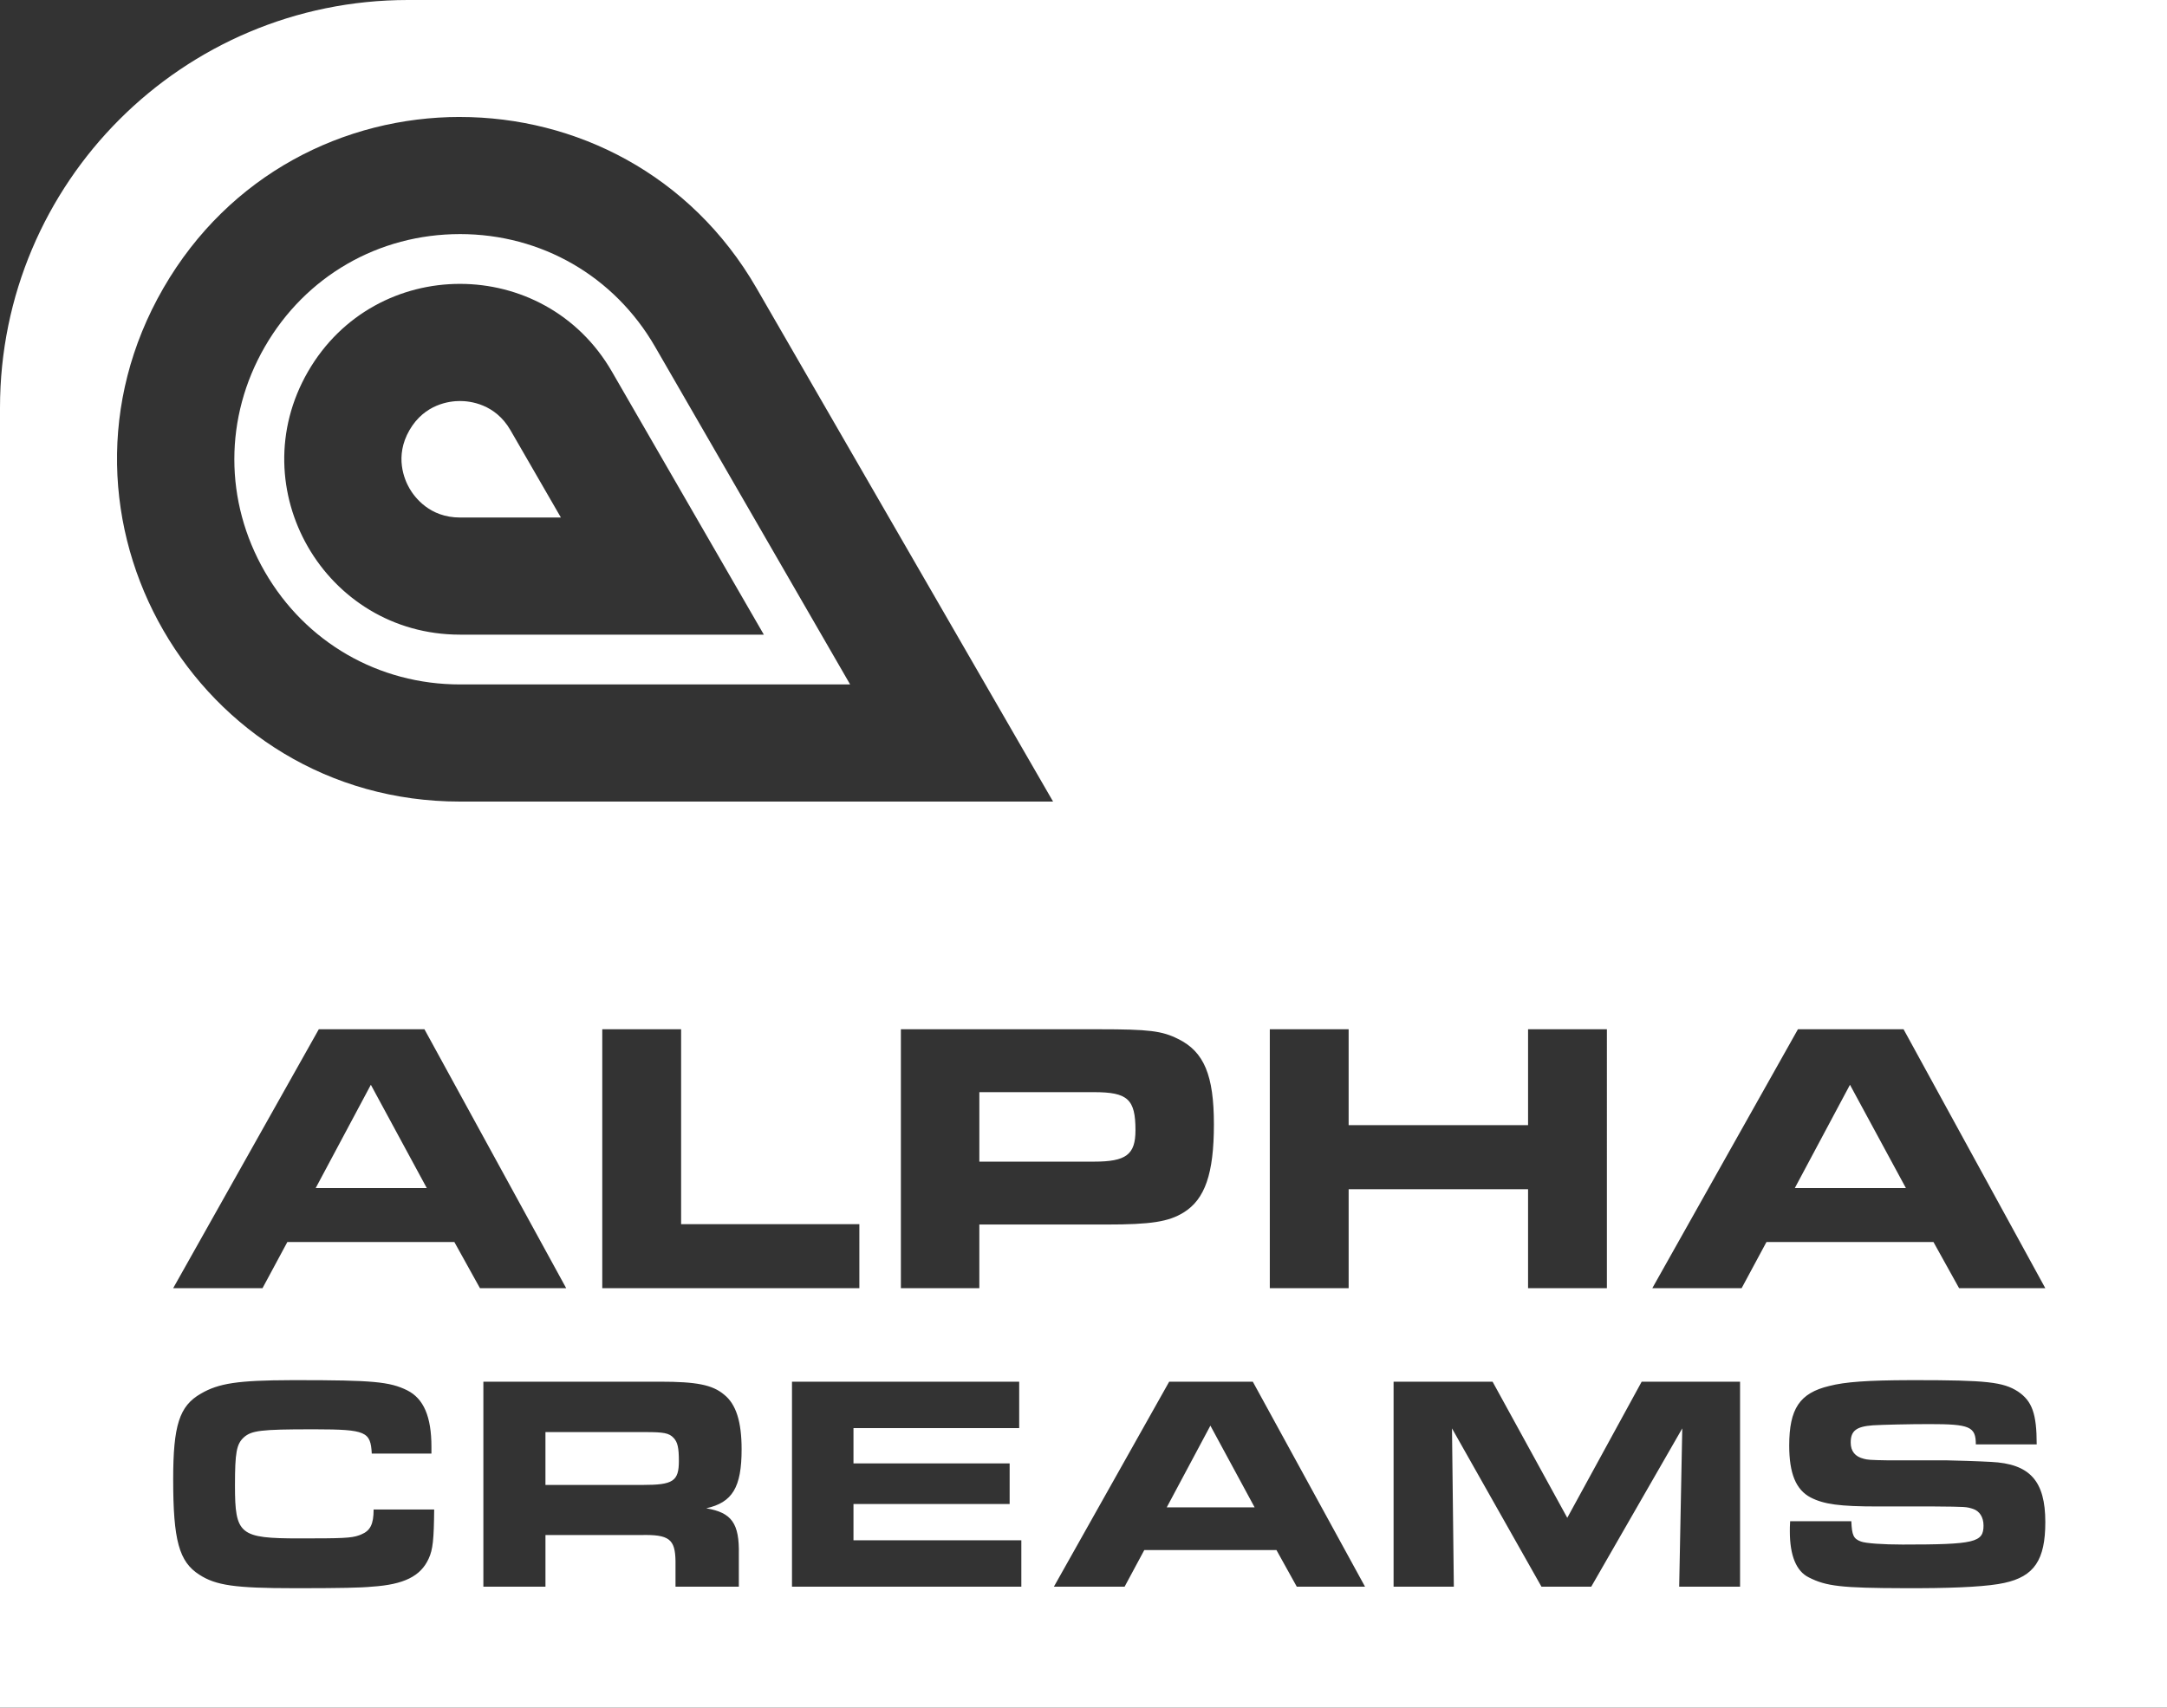 <svg width="170" height="134" viewBox="0 0 170 134" xmlns="http://www.w3.org/2000/svg">
    <rect x="0" y="0" width="170" height="134" fill="#333333" stroke="none"/>
    <path d="M170 0v134H0V32C0 14.327 14.327 0 32 0h138zM23.633 108.302h-.767c-4.21.013-5.706.241-7.11 1.06-1.688.965-2.17 2.484-2.17 6.728 0 4.775.458 6.463 2.05 7.476 1.301.844 2.797 1.06 7.427 1.06h.746c2.765-.003 4.47-.03 5.38-.12 2.508-.168 3.811-.82 4.438-2.194.338-.724.41-1.52.434-3.859H29.31c0 1.158-.265 1.664-.965 1.954l-.06.024-.118.046c-.615.223-1.35.243-4.67.243-4.703 0-5.064-.29-5.064-4.147 0-2.605.12-3.256.699-3.786.603-.531 1.326-.628 5.33-.628h.277c3.984.008 4.332.184 4.426 1.905h4.68v-.53c0-2.363-.604-3.786-1.906-4.437-1.375-.675-2.677-.796-8.683-.796zm126.94 0h-.754c-3.275.009-5.066.132-6.32.458-2.315.554-3.136 1.784-3.136 4.678 0 2.194.53 3.472 1.689 4.075 1.037.53 2.267.7 5.233.7h4.438c2.532.023 2.532.023 3.063.192.507.169.82.651.82 1.302 0 1.327-.675 1.495-6.343 1.495-1.544 0-2.918-.096-3.28-.24-.579-.217-.7-.483-.748-1.592h-4.8c-.023.337-.023.65-.023.795 0 1.906.507 3.136 1.495 3.618 1.358.69 2.54.832 7.49.843h1.148c3.272-.01 5.52-.154 6.677-.41 2.363-.505 3.232-1.808 3.232-4.774 0-3.231-1.206-4.581-4.27-4.726-.82-.048-2.99-.12-3.424-.12h-4.558c-1.592-.025-1.689-.049-1.978-.121-.7-.169-1.037-.603-1.037-1.279 0-.916.434-1.254 1.736-1.35.773-.048 2.87-.096 4.438-.096 3.16 0 3.642.192 3.642 1.591h4.775c0-2.411-.362-3.4-1.47-4.147-1.159-.748-2.461-.893-8.104-.893zm-52.291.12h-6.56l-9.044 16.084h5.547l1.543-2.87h10.37l1.593 2.87h5.354l-8.803-16.084zm18.81 0h-7.766v16.084h4.727l-.145-12.419 7.019 12.42h3.906l7.14-12.42-.242 12.42h4.776v-16.085h-7.718l-5.837 10.682-5.86-10.682zm-65.306 0H37.92v16.084h4.871v-4.051h7.5c2.196-.048 2.678.313 2.702 2.05v2.001h4.969v-2.532c.047-2.435-.556-3.28-2.557-3.617 2.05-.458 2.774-1.64 2.774-4.63 0-2.17-.435-3.545-1.376-4.292-.916-.772-2.17-1.013-5.016-1.013zm28.168 0H62.131v16.084h17.992v-3.64H66.955v-2.847h12.251v-3.183H66.955v-2.773h13v-3.641zm15 3.448 3.472 6.415H91.53l3.425-6.415zm-44.35.507c1.471 0 1.882.072 2.243.458.313.337.41.771.41 1.809 0 1.591-.458 1.88-2.822 1.88H42.79v-4.147zm-17.307-31.61H25.01l-11.425 20.318h7.008l1.95-3.624h13.1l2.01 3.624h6.765l-11.12-20.318zm20.136 0h-6.185v20.318h20.169V96.06H53.433V80.767zm33.13 0H70.674v20.319h6.154V96.09h9.932c3.535 0 4.906-.214 6.094-.945 1.675-1.035 2.376-3.046 2.376-6.914 0-3.839-.762-5.697-2.803-6.702-1.28-.64-2.284-.762-6.215-.762zm19.238 0h-6.185v20.319h6.185v-7.768h14.075v7.768h6.184V80.767h-6.184v7.525H105.8v-7.525zm43.533 0h-8.287l-11.425 20.319h7.007l1.95-3.625h13.1l2.012 3.625h6.763l-11.12-20.319zM29.093 85.123l4.387 8.104h-8.714l4.327-8.104zm116.036 0 4.387 8.103h-8.713l4.326-8.103zm-59.312.579c2.651 0 3.26.548 3.26 2.986 0 1.919-.731 2.467-3.26 2.467h-8.988v-5.453zM36.083 9.178c-9.047 0-18.095 4.477-23.265 13.43C2.478 40.516 15.403 62.9 36.083 62.9h46.53L59.348 22.61c-5.17-8.954-14.217-13.43-23.265-13.43zm0 9.191c6.39 0 12.11 3.303 15.305 8.835l15.304 26.504H36.083c-6.388 0-12.11-3.303-15.304-8.834-3.194-5.533-3.194-12.138 0-17.67 3.194-5.532 8.916-8.835 15.304-8.835zm0 3.907c-4.635 0-9.27 2.294-11.92 6.882-5.298 9.175 1.325 20.643 11.92 20.643h23.84l-11.92-20.643c-2.649-4.588-7.284-6.882-11.92-6.882zm0 9.192c.794 0 2.768.222 3.96 2.286l3.959 6.856h-7.919c-2.382 0-3.562-1.599-3.96-2.285-.396-.688-1.19-2.509 0-4.571 1.192-2.064 3.166-2.286 3.96-2.286z" fill="#FFF" fill-rule="evenodd"/>
</svg>
